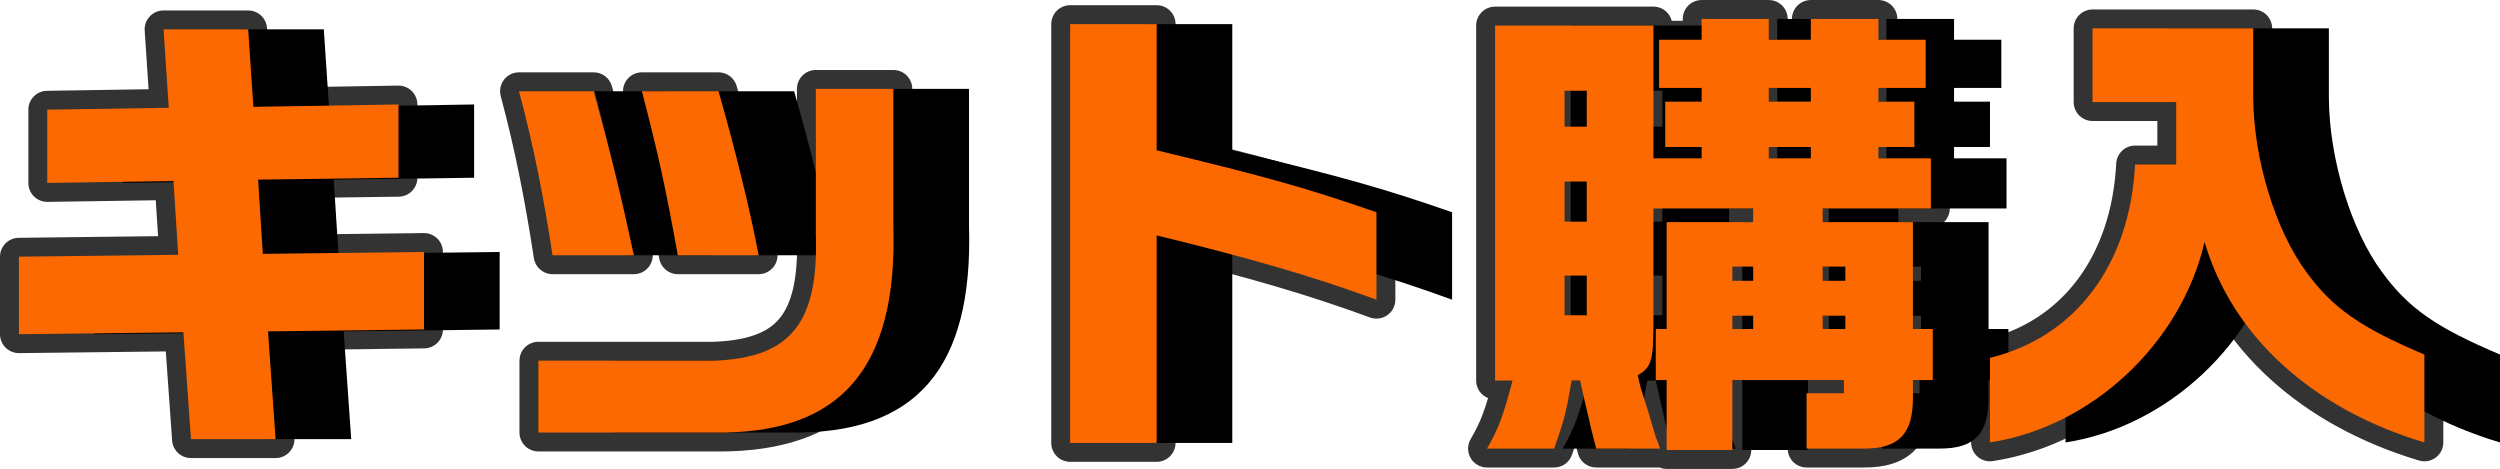 <?xml version="1.0" encoding="UTF-8"?>
<svg id="uuid-c70ca616-8b93-4ee3-ab73-0c2aed6b6220" data-name="レイヤー 2" xmlns="http://www.w3.org/2000/svg" viewBox="0 0 264.453 49.603">
  <defs>
    <style>
      .uuid-8b1665e4-dcc5-44cc-954f-c539b5715714 {
        fill: #fb6900;
      }

      .uuid-61a4e39d-941c-4925-bfb6-ef5f3530ce91 {
        fill: #333;
      }
    </style>
  </defs>
  <g id="uuid-2e7148e9-5cad-4a4f-9c85-1d9e159b3839" data-name="レイヤー 2">
    <g>
      <path class="uuid-61a4e39d-941c-4925-bfb6-ef5f3530ce91" d="m2,27.152l.024,2,16.852-.2c.549-.007,1.069-.237,1.443-.64s.564-.939.529-1.487l-.5-7.801c-.068-1.066-.958-1.888-2.026-1.872l-11.321.17-0-3.751,10.882-.169c.549-.009,1.067-.24,1.439-.645.373-.404.561-.939.525-1.488l-.409-6.168h4.943l.424,6.334c.071,1.066.96,1.883,2.028,1.866l13.318-.217v3.744l-12.878.174c-.549.007-1.067.238-1.441.641-.373.403-.563.938-.528,1.486l.5,7.85c.067,1.06.958,1.885,2.02,1.873l15.028-.176v4.201l-14.526.176c-.549.007-1.075.241-1.447.645s-.562.947-.524,1.495l.65,9.261h-4.942l-.668-9.442c-.075-1.053-.962-1.871-2.018-1.859l-15.379.177 0-6.177h-2l.024,2-.024-2H0v8.2c0,.534.214,1.047.594,1.422.38.376.895.584,1.429.578l15.516-.178.667,9.421c.074,1.047.945,1.859,1.995,1.859h8.951c.557,0,1.083-.229,1.463-.636.38-.407.571-.948.532-1.504l-.652-9.287,14.382-.174c1.092-.013,1.976-.907,1.976-2v-8.2c0-.534-.214-1.047-.594-1.422-.38-.376-.895-.584-1.429-.577l-15.152.178-.246-3.857,12.748-.172c1.092-.015,1.973-.907,1.973-2v-7.75c0-.534-.216-1.051-.597-1.426-.381-.375-.901-.583-1.436-.574l-13.45.219-.423-6.303c-.07-1.048-.946-1.866-1.996-1.866h-8.951c-.557,0-1.08.227-1.46.633-.38.406-.572.943-.535,1.499l.411,6.201-10.748.167c-1.092.017-1.969.907-1.969,2v7.75c0,.534.216,1.05.596,1.425.381.375.899.583,1.434.575l11.447-.171.244,3.797-14.745.175c-1.092.013-1.976.907-1.976,2h2Z"/>
      <path class="uuid-61a4e39d-941c-4925-bfb6-ef5f3530ce91" d="m62.801,9.651l-1.929.527c1.896,6.934,2.828,10.764,4.224,17.245l1.955-.421v-2h-8.601v2l1.977-.303c-.957-6.247-2.023-11.685-3.595-17.564l-1.932.516v2h7.9v-2l-1.929.527,1.929-.527v-2h-7.9c-.621,0-1.208.289-1.586.782-.378.493-.506,1.134-.346,1.734,1.528,5.721,2.562,10.984,3.505,17.138.15.979.987,1.697,1.977,1.697h8.601c.607,0,1.174-.271,1.556-.743.381-.473.527-1.084.399-1.678-1.403-6.52-2.371-10.49-4.276-17.458-.237-.868-1.029-1.473-1.929-1.473v2Zm31.702-.25h-2v14.501l.001.06c.015.503.022.995.022,1.476.001,3.317-.357,6.131-1.038,8.448-.511,1.739-1.199,3.197-2.051,4.414-1.283,1.822-2.924,3.135-5.1,4.055-2.173.914-4.903,1.403-8.229,1.402-.175,0-.35-.001-.526-.004l-.03-0h-16.602v-3.6h16.602l.074-.001c2.072-.078,3.909-.36,5.543-.942,1.223-.436,2.332-1.049,3.276-1.86,1.424-1.215,2.425-2.852,3.025-4.749.604-1.903.851-4.08.853-6.598,0-.427-.007-.865-.021-1.314l-1.999.064h2v-13.351h6.201v-2h-2,2v-2h-8.201c-.527,0-1.042.213-1.414.586-.373.372-.586.888-.586,1.414v15.351l.001.064c.013.409.02.804.02,1.187.001,2.001-.183,3.637-.527,4.918-.258.963-.601,1.722-1.014,2.333-.624.911-1.393,1.538-2.556,2.033-1.159.488-2.73.794-4.749.867l.074,1.999v-2h-18.602c-.527,0-1.042.213-1.414.586-.373.372-.586.888-.586,1.414v7.6c0,.527.213,1.042.586,1.414.372.372.887.586,1.414.586h18.602v-2l-.03,2c.197.003.392.004.586.004,3.298-.001,6.24-.425,8.826-1.346,1.938-.689,3.671-1.664,5.156-2.927,2.232-1.894,3.868-4.423,4.909-7.445,1.045-3.027,1.527-6.552,1.528-10.601,0-.523-.008-1.055-.024-1.596l-1.999.06h2v-14.501c0-.527-.213-1.042-.586-1.414-.372-.372-.887-.586-1.414-.586v2Zm-18.501.25l-1.922.553c1.785,6.196,3.324,12.508,4.207,17.17l1.965-.372v-2h-8.551v2l1.968-.356c-1.351-7.465-2.077-10.731-3.832-17.497l-1.936.502v2h8.101v-2l-1.922.553,1.922-.553v-2h-8.101c-.621,0-1.202.285-1.582.776-.38.491-.51,1.125-.354,1.726,1.745,6.735,2.42,9.77,3.768,17.206.172.95,1.002,1.644,1.968,1.644h8.551c.593,0,1.162-.267,1.541-.724.378-.457.535-1.065.424-1.648-.917-4.839-2.478-11.227-4.293-17.532-.248-.859-1.028-1.447-1.922-1.447v2Z"/>
      <path class="uuid-61a4e39d-941c-4925-bfb6-ef5f3530ce91" d="m122.352,2.55h-2v13.351c0,.924.634,1.729,1.533,1.945,5.816,1.398,9.768,2.393,13.163,3.349,3.396.957,6.244,1.878,9.9,3.146l.656-1.89h-2v9.25h2l.687-1.878c-6.779-2.48-13.183-4.358-23.464-6.865-.597-.146-1.226-.009-1.709.37-.483.379-.765.959-.765,1.573v19.951l-5.151-0V4.55l7.151-0v-2h-2,2V.55h-9.151c-.527,0-1.042.213-1.414.586-.373.372-.586.888-.586,1.414v44.303c0,.527.213,1.042.586,1.414.372.372.887.586,1.414.586h9.151c.527,0,1.042-.213,1.414-.586.373-.372.586-.888.586-1.414v-21.951h-2l-.474,1.943c10.219,2.493,16.417,4.315,23.038,6.736.615.225,1.296.136,1.833-.239.537-.375.854-.984.854-1.639v-9.25c0-.852-.54-1.61-1.344-1.89-3.695-1.282-6.646-2.236-10.126-3.217-3.48-.981-7.479-1.986-13.313-3.389l-.467,1.945h2V2.55c0-.527-.213-1.042-.586-1.414-.372-.372-.887-.586-1.414-.586v2Z"/>
      <path class="uuid-61a4e39d-941c-4925-bfb6-ef5f3530ce91" d="m158.15,40.252h2V4.7h12.751v12.051c0,.527.213,1.042.586,1.414.372.372.887.586,1.414.586h5.1c.527,0,1.042-.213,1.414-.586.373-.372.586-.888.586-1.414v-1.2c0-.527-.213-1.042-.586-1.414-.372-.372-.887-.586-1.414-.586h-1.85v-.8h1.85c.527,0,1.042-.213,1.414-.586.373-.372.586-.888.586-1.414v-1.45c0-.527-.213-1.042-.586-1.414-.372-.372-.887-.586-1.414-.586h-2.5v-1.1h2.5c.527,0,1.042-.213,1.414-.586.373-.372.586-.888.586-1.414v-.2l3.101-0v.2c0,.527.213,1.042.586,1.414.372.372.887.586,1.414.586h4.45c.527,0,1.042-.213,1.414-.586.373-.372.586-.888.586-1.414v-.2h3.15v.2c0,.527.213,1.042.586,1.414.372.372.887.586,1.414.586h3v1.1h-3c-.527,0-1.042.213-1.414.586-.373.372-.586.888-.586,1.414v1.45c0,.527.213,1.042.586,1.414.372.372.887.586,1.414.586h1.8v.8l-1.8 0c-.527,0-1.042.213-1.414.586-.373.372-.586.888-.586,1.414v1.2c0,.527.213,1.042.586,1.414.372.372.887.586,1.414.586h3.55v1.3h-9.451c-.527,0-1.042.213-1.414.586-.373.372-.586.888-.586,1.414v1.45c0,.527.213,1.042.586,1.414.372.372.887.586,1.414.586h7.551v9.301c0,.527.213,1.042.586,1.414.372.372.887.586,1.414.586h.1v1.4h-.1c-.527,0-1.042.213-1.414.586-.373.372-.586.888-.586,1.414v1.9c.001.819-.084,1.448-.212,1.881-.095.326-.207.54-.318.693-.171.223-.338.364-.733.519-.391.148-1.018.26-1.887.258h-4.1v-1.85h1.95c.527,0,1.042-.213,1.414-.586.373-.372.586-.888.586-1.414v-1.4c0-.527-.213-1.042-.586-1.414-.372-.372-.887-.586-1.414-.586h-11.801c-.527,0-1.042.213-1.414.586-.373.372-.586.888-.586,1.414v5.4h-2.951v-5.4c0-.527-.213-1.042-.586-1.414-.372-.372-.887-.586-1.414-.586h-1.15v2h2v-5.4h-2v2h1.15c.527,0,1.042-.213,1.414-.586.373-.372.586-.888.586-1.414v-9.301l7.151 0c.527,0,1.042-.213,1.414-.586.373-.372.586-.888.586-1.414v-1.45c0-.527-.213-1.042-.586-1.414-.372-.372-.887-.586-1.414-.586h-10.551c-.527,0-1.042.213-1.414.586-.373.372-.586.888-.586,1.414v12.101c.012,1.987-.084,3.074-.197,3.38-.054.159-.047.12-.067.151-.021.027-.141.136-.441.32-.718.446-1.079,1.293-.901,2.119.076.353.14.645.193.882.027.119.052.223.077.32.026.1.046.183.09.314l1.896-.636-1.908.601.85,2.7,1.908-.601-1.919.564.75,2.55c.033.113.076.221.128.327l.006.013c.042.09.175.438.338.93l1.897-.633v-2h-6.751v2l1.94-.484c-.179-.717-.32-1.241-.434-1.688-.115-.448-.204-.815-.295-1.27l-.017-.078c-.395-1.63-.691-2.962-.939-4.104-.2-.921-1.013-1.575-1.955-1.575h-.9c-.972,0-1.807.704-1.971,1.662-.298,1.74-.489,2.731-.721,3.624-.231.892-.521,1.758-1.046,3.254l1.888.661v-2h-7.101v2l1.726,1.01c.64-1.091,1.146-2.115,1.591-3.311.447-1.197.836-2.547,1.318-4.397.156-.601.027-1.235-.354-1.727-.38-.491-.961-.777-1.582-.777h-1.85v2h2-2v2h1.85v-2l-1.936-.504c-.468,1.8-.828,3.026-1.194,4.004-.367.98-.736,1.73-1.296,2.69-.361.617-.364,1.385-.009,2.005.355.62,1.021,1.005,1.735,1.005h7.101c.852,0,1.606-.535,1.888-1.339.526-1.503.861-2.488,1.142-3.571.281-1.082.49-2.192.792-3.952l-1.971-.338v2h.9v-2l-1.955.425c.252,1.158.556,2.526.96,4.196l1.944-.471-1.961.392c.109.545.22,1.003.343,1.48.123.478.257.979.428,1.662.222.891,1.022,1.516,1.94,1.516h6.751c.642,0,1.248-.31,1.623-.831.375-.521.478-1.193.274-1.802-.105-.316-.2-.586-.287-.82-.09-.236-.165-.426-.27-.638l-1.791.891,1.919-.564-.75-2.55-.011-.036-.85-2.7-.012-.036-.877.294.886-.267-.009-.027-.877.294.886-.267-.048.015.049-.014-0-.001-.048.015.049-.014c-.007-.024-.043-.167-.085-.358-.044-.194-.099-.449-.165-.754l-1.956.42,1.055,1.699c.424-.265.874-.569,1.298-1.035.316-.345.588-.777.771-1.227.277-.682.384-1.365.45-2.144.063-.782.077-1.686.078-2.844v-10.101h8.551v-2h-2v1.45h2v-2h-9.151c-.527,0-1.042.213-1.414.586-.373.372-.586.888-.586,1.414v11.301h2v-2h-1.15c-.527,0-1.042.213-1.414.586-.373.372-.586.888-.586,1.414v5.4c0,.527.213,1.042.586,1.414.372.372.887.586,1.414.586h1.15v-2h-2v7.4c0,.527.213,1.042.586,1.414.372.372.887.586,1.414.586h6.951c.527,0,1.042-.213,1.414-.586.373-.372.586-.888.586-1.414v-5.4h9.801v-2h-2v1.4h2v-2h-3.95c-.527,0-1.042.213-1.414.586-.373.372-.586.888-.586,1.414v5.85c0,.527.213,1.042.586,1.414.372.372.887.586,1.414.586h6.1c1.053-.001,2.026-.108,2.942-.393.685-.213,1.337-.536,1.906-.984.86-.67,1.477-1.614,1.822-2.632.352-1.023.479-2.126.48-3.342v-1.9h-2v2h2.1c.527,0,1.042-.213,1.414-.586.373-.372.586-.888.586-1.414v-5.4c0-.527-.213-1.042-.586-1.414-.372-.372-.887-.586-1.414-.586h-.1v-9.301c0-.527-.213-1.042-.586-1.414-.372-.372-.887-.586-1.414-.586h-9.551v2h2v-1.45h-2v2h11.451c.527,0,1.042-.213,1.414-.586.373-.372.586-.888.586-1.414v-5.3c0-.527-.213-1.042-.586-1.414-.372-.372-.887-.586-1.414-.586h-5.55v2h2v-1.2h-2v2h3.8c.527,0,1.042-.213,1.414-.586.373-.372.586-.888.586-1.414v-4.8c0-.527-.213-1.042-.586-1.414-.372-.372-.887-.586-1.414-.586h-3.8v2h2v-1.45h-2v2h5c.527,0,1.042-.213,1.414-.586.373-.372.586-.888.586-1.414v-5.1c0-.527-.213-1.042-.586-1.414-.372-.372-.887-.586-1.414-.586h-3v-.2c0-.527-.213-1.042-.586-1.414-.372-.372-.887-.586-1.414-.586h-7.15c-.527,0-1.042.213-1.414.586-.373.372-.586.888-.586,1.414v.2h-.451l0-.2c0-.527-.213-1.042-.586-1.414-.372-.372-.887-.586-1.414-.586h-7.101c-.527,0-1.042.213-1.414.586-.373.372-.586.888-.586,1.414v.2l-2.5-0c-.527,0-1.042.213-1.414.586-.373.372-.586.888-.586,1.414v5.1c0,.527.213,1.042.586,1.414.372.372.887.586,1.414.586h4.5v-2h-2v1.45h2v-2h-3.85c-.527,0-1.042.213-1.414.586-.373.372-.586.888-.586,1.414v4.8c0,.527.213,1.042.586,1.414.372.372.887.586,1.414.586h3.85v-2h-2v1.2h2v-2h-3.1V2.7c0-.527-.213-1.042-.586-1.414-.372-.372-.887-.586-1.414-.586h-16.751c-.527,0-1.042.213-1.414.586-.373.372-.586.888-.586,1.414v37.552c0,.527.213,1.042.586,1.414.372.372.887.586,1.414.586v-2Zm9.7-26.852h2v-3.8c0-.527-.213-1.042-.586-1.414-.372-.372-.887-.586-1.414-.586h-2.35c-.527,0-1.042.213-1.414.586-.373.372-.586.888-.586,1.414v3.8c0,.527.213,1.042.586,1.414.372.372.887.586,1.414.586h2.35c.527,0,1.042-.213,1.414-.586.373-.372.586-.888.586-1.414h-2v-2h-.35v-1.8h-2v2h.35v1.8h2v-2,2Zm0,10.051h2v-4.25c0-.527-.213-1.042-.586-1.414-.372-.372-.887-.586-1.414-.586h-2.35c-.527,0-1.042.213-1.414.586-.373.372-.586.888-.586,1.414v4.25c0,.527.213,1.042.586,1.414.372.372.887.586,1.414.586h2.35c.527,0,1.042-.213,1.414-.586.373-.372.586-.888.586-1.414h-2v-2h-.35v-.25h.35v-2h-2v4.25h2v-2,2Zm0,9.901h2v-4.2c0-.527-.213-1.042-.586-1.414-.372-.372-.887-.586-1.414-.586h-2.35c-.527,0-1.042.213-1.414.586-.373.372-.586.888-.586,1.414v4.2c0,.527.213,1.042.586,1.414.372.372.887.586,1.414.586h2.35c.527,0,1.042-.213,1.414-.586.373-.372.586-.888.586-1.414h-2v-2h-.349v-.2l.349-0v-2h-2v4.2h2v-2,2Zm17.602-5.15v-2h-2.2c-.527,0-1.042.213-1.414.586-.373.372-.586.888-.586,1.414v1.5c0,.527.213,1.042.586,1.414.372.372.887.586,1.414.586h2.2c.527,0,1.042-.213,1.414-.586.373-.372.586-.888.586-1.414v-1.5c0-.527-.213-1.042-.586-1.414-.372-.372-.887-.586-1.414-.586v2h-2v1.5h2v-2h-2.2v2h2v-1.5h-2v2h2.2v-2h-2,2Zm0,6.6h2v-1.4c0-.527-.213-1.042-.586-1.414-.372-.372-.887-.586-1.414-.586h-2.2c-.527,0-1.042.213-1.414.586-.373.372-.586.888-.586,1.414v1.4c0,.527.213,1.042.586,1.414.372.372.887.586,1.414.586h2.2c.527,0,1.042-.213,1.414-.586.373-.372.586-.888.586-1.414h-2v-2h-2.2v2h2v-1.4h-2v2h2.2v-2h-2v1.4h2v-2,2Zm6.1-24.051h2v-1.45c0-.527-.213-1.042-.586-1.414-.372-.372-.887-.586-1.414-.586h-4.45c-.527,0-1.042.213-1.414.586-.373.372-.586.888-.586,1.414v1.45c0,.527.213,1.042.586,1.414.372.372.887.586,1.414.586h4.45c.527,0,1.042-.213,1.414-.586.373-.372.586-.888.586-1.414h-2v-2h-4.45v2h2v-1.45h-2v2h4.45v-2h-2v1.45h2v-2,2Zm0,6h2v-1.2c0-.527-.213-1.042-.586-1.414-.372-.372-.887-.586-1.414-.586h-4.45c-.527,0-1.042.213-1.414.586-.373.372-.586.888-.586,1.414v1.2c0,.527.213,1.042.586,1.414.372.372.887.586,1.414.586h4.45c.527,0,1.042-.213,1.414-.586.373-.372.586-.888.586-1.414h-2v-2h-4.45v2h2v-1.2h-2v2h4.45v-2h-2v1.2h2v-2,2Zm3.65,12.951h2v-1.5c0-.527-.213-1.042-.586-1.414-.372-.372-.887-.586-1.414-.586h-2.4c-.527,0-1.042.213-1.414.586-.373.372-.586.888-.586,1.414v1.5c0,.527.213,1.042.586,1.414.372.372.887.586,1.414.586h2.4c.527,0,1.042-.213,1.414-.586.373-.372.586-.888.586-1.414h-2v-2h-2.4v2h2v-1.5h-2v2h2.4v-2h-2v1.5h2v-2,2Zm-2.4,5.1v2h2.4c.527,0,1.042-.213,1.414-.586.373-.372.586-.888.586-1.414v-1.4c0-.527-.213-1.042-.586-1.414-.372-.372-.887-.586-1.414-.586h-2.4c-.527,0-1.042.213-1.414.586-.373.372-.586.888-.586,1.414v1.4c0,.527.213,1.042.586,1.414.372.372.887.586,1.414.586v-2h2v-1.4h-2v2h2.4v-2h-2v1.4h2v-2h-2.4v2h2-2Z"/>
      <path class="uuid-61a4e39d-941c-4925-bfb6-ef5f3530ce91" d="m230.201,17.401h2v-6.601c0-.527-.213-1.042-.586-1.414-.372-.372-.887-.586-1.414-.586h-6.851v-3.8h13.001v5.416c.029,3.456.649,7.109,1.688,10.513,1.044,3.405,2.496,6.555,4.304,9.01l-.009-.012c1.492,2.058,3.127,3.741,5.241,5.213,2.114,1.476,4.665,2.752,8.1,4.203l.778-1.843h-2v9.301h2l.574-1.916c-5.673-1.699-10.477-4.364-14.191-7.745-3.715-3.384-6.347-7.473-7.716-12.106-.256-.869-1.071-1.46-1.977-1.433-.906.026-1.685.663-1.89,1.546-1.148,4.949-3.923,9.508-7.673,13.004-3.748,3.499-8.451,5.919-13.383,6.673l.303,1.977h2v-8.95h-2l.473,1.943c4.95-1.197,9.086-3.941,11.99-7.818,2.91-3.875,4.595-8.841,4.886-14.473l-1.997-.104v2h4.35c.527,0,1.042-.213,1.414-.586.373-.372.586-.888.586-1.414h-2v-2h-4.35c-1.062,0-1.942.836-1.997,1.896-.259,4.968-1.725,9.128-4.09,12.278-2.372,3.149-5.635,5.33-9.736,6.333-.898.218-1.527,1.019-1.527,1.943v8.95c0,.586.253,1.136.697,1.518.445.382,1.027.548,1.606.459,5.818-.895,11.216-3.701,15.506-7.702,4.289-4.004,7.489-9.221,8.841-15.023l-1.948-.453-1.918.566c1.582,5.367,4.65,10.104,8.86,13.933,4.211,3.832,9.558,6.768,15.736,8.618.608.182,1.259.068,1.768-.312.509-.379.806-.969.806-1.604v-9.301c0-.803-.483-1.53-1.222-1.843-3.316-1.399-5.615-2.573-7.364-3.797-1.749-1.228-2.989-2.495-4.297-4.287l-.009-.012c-1.442-1.945-2.765-4.745-3.696-7.803-.937-3.058-1.492-6.381-1.513-9.375v.016V3c0-.527-.213-1.042-.586-1.414-.372-.372-.887-.586-1.414-.586h-17.001c-.527,0-1.042.213-1.414.586-.373.372-.586.888-.586,1.414v7.8c0,.527.213,1.042.586,1.414.372.372.887.586,1.414.586h6.851l-0,4.601h2v-2,2Z"/>
      <polygon points="10 27.152 26.852 26.952 26.352 19.151 13 19.351 13 11.601 25.852 11.401 25.301 3.1 34.252 3.1 34.802 11.301 50.153 11.051 50.153 18.801 35.302 19.001 35.802 26.852 52.853 26.652 52.853 34.852 36.352 35.052 37.152 46.453 28.201 46.453 27.401 35.152 10 35.352 10 27.152"/>
      <path d="m70.801,9.651c1.9,6.95,2.85,10.851,4.25,17.351h-8.601c-.95-6.2-2-11.551-3.55-17.351h7.9Zm31.702-.25v14.501c.45,15.101-5.601,22.052-18.951,21.851h-18.602v-7.6h18.602c8.101-.3,11.051-4,10.75-13.401v-15.351h8.201Zm-18.501.25c1.8,6.25,3.35,12.601,4.25,17.351h-8.551c-1.35-7.45-2.05-10.601-3.8-17.351h8.101Z"/>
      <path d="m130.352,2.55v13.351c11.65,2.8,15.9,4,23.251,6.551v9.25c-6.7-2.45-13.001-4.3-23.251-6.8v21.951h-9.151V2.55h9.151Z"/>
      <path d="m166.15,40.252V2.7h16.751v14.051h5.1v-1.2h-3.85v-4.8h3.85v-1.45h-4.5v-5.1h4.5v-2.2h7.101v2.2h4.45v-2.2h7.15v2.2h5v5.1h-5v1.45h3.8v4.8h-3.8v1.2h5.55v5.3h-11.451v1.45h9.551v11.301h2.1v5.4h-2.1v1.9c0,3.8-1.5,5.35-5.15,5.35h-6.1v-5.85h3.95v-1.4h-11.801v7.4h-6.951v-7.4h-1.15v-5.4h1.15v-11.301h9.151v-1.45h-10.551v12.101c0,4.05-.2,4.65-1.65,5.55.15.7.25,1.15.3,1.3l.85,2.7.75,2.55c.1.2.25.6.45,1.2h-6.751c-.35-1.4-.55-2.05-.75-3.05-.399-1.65-.7-3-.95-4.15h-.9c-.601,3.5-.8,4.2-1.851,7.2h-7.101c1.2-2.05,1.75-3.55,2.7-7.2h-1.85Zm9.7-26.852v-3.8h-2.35v3.8h2.35Zm0,10.051v-4.25h-2.35v4.25h2.35Zm0,9.901v-4.2h-2.35v4.2h2.35Zm17.602-5.15h-2.2v1.5h2.2v-1.5Zm0,6.6v-1.4h-2.2v1.4h2.2Zm6.1-24.051v-1.45h-4.45v1.45h4.45Zm0,6v-1.2h-4.45v1.2h4.45Zm3.65,12.951v-1.5h-2.4v1.5h2.4Zm-2.4,5.1h2.4v-1.4h-2.4v1.4Z"/>
      <path d="m238.201,17.401v-6.601h-8.851V3h17.001v7.4c.05,6.45,2.351,13.951,5.601,18.351,2.8,3.85,5.75,5.9,12.501,8.75v9.301c-11.851-3.55-20.301-11.201-23.251-21.201-2.5,10.751-11.951,19.551-22.702,21.201v-8.95c9.051-2.2,14.801-9.851,15.351-20.451h4.35Z"/>
      <polygon class="uuid-8b1665e4-dcc5-44cc-954f-c539b5715714" points="2 27.152 18.852 26.952 18.352 19.151 5 19.351 5 11.601 17.852 11.401 17.301 3.1 26.252 3.1 26.802 11.301 42.153 11.051 42.153 18.801 27.302 19.001 27.802 26.852 44.853 26.652 44.853 34.852 28.352 35.052 29.152 46.453 20.201 46.453 19.401 35.152 2 35.352 2 27.152"/>
      <path class="uuid-8b1665e4-dcc5-44cc-954f-c539b5715714" d="m62.801,9.651c1.9,6.95,2.85,10.851,4.25,17.351h-8.601c-.95-6.2-2-11.551-3.55-17.351h7.9Zm31.702-.25v14.501c.45,15.101-5.601,22.052-18.951,21.851h-18.602v-7.6h18.602c8.101-.3,11.051-4,10.75-13.401v-15.351h8.201Zm-18.501.25c1.8,6.25,3.35,12.601,4.25,17.351h-8.551c-1.35-7.45-2.05-10.601-3.8-17.351h8.101Z"/>
      <path class="uuid-8b1665e4-dcc5-44cc-954f-c539b5715714" d="m122.352,2.55v13.351c11.65,2.8,15.9,4,23.251,6.551v9.25c-6.7-2.45-13.001-4.3-23.251-6.8v21.951h-9.151V2.55h9.151Z"/>
      <path class="uuid-8b1665e4-dcc5-44cc-954f-c539b5715714" d="m158.15,40.252V2.7h16.751v14.051h5.1v-1.2h-3.85v-4.8h3.85v-1.45h-4.5v-5.1h4.5v-2.2h7.101v2.2h4.45v-2.2h7.15v2.2h5v5.1h-5v1.45h3.8v4.8h-3.8v1.2h5.55v5.3h-11.451v1.45h9.551v11.301h2.1v5.4h-2.1v1.9c0,3.8-1.5,5.35-5.15,5.35h-6.1v-5.85h3.95v-1.4h-11.801v7.4h-6.951v-7.4h-1.15v-5.4h1.15v-11.301h9.151v-1.45h-10.551v12.101c0,4.05-.2,4.65-1.65,5.55.15.7.25,1.15.3,1.3l.85,2.7.75,2.55c.1.2.25.6.45,1.2h-6.751c-.35-1.4-.55-2.05-.75-3.05-.399-1.65-.7-3-.95-4.15h-.9c-.601,3.5-.8,4.2-1.851,7.2h-7.101c1.2-2.05,1.75-3.55,2.7-7.2h-1.85Zm9.7-26.852v-3.8h-2.35v3.8h2.35Zm0,10.051v-4.25h-2.35v4.25h2.35Zm0,9.901v-4.2h-2.35v4.2h2.35Zm17.602-5.15h-2.2v1.5h2.2v-1.5Zm0,6.6v-1.4h-2.2v1.4h2.2Zm6.1-24.051v-1.45h-4.45v1.45h4.45Zm0,6v-1.2h-4.45v1.2h4.45Zm3.65,12.951v-1.5h-2.4v1.5h2.4Zm-2.4,5.1h2.4v-1.4h-2.4v1.4Z"/>
      <path class="uuid-8b1665e4-dcc5-44cc-954f-c539b5715714" d="m230.201,17.401v-6.601h-8.851V3h17.001v7.4c.05,6.45,2.351,13.951,5.601,18.351,2.8,3.85,5.75,5.9,12.501,8.75v9.301c-11.851-3.55-20.301-11.201-23.251-21.201-2.5,10.751-11.951,19.551-22.702,21.201v-8.95c9.051-2.2,14.801-9.851,15.351-20.451h4.35Z"/>
    </g>
  </g>
</svg>